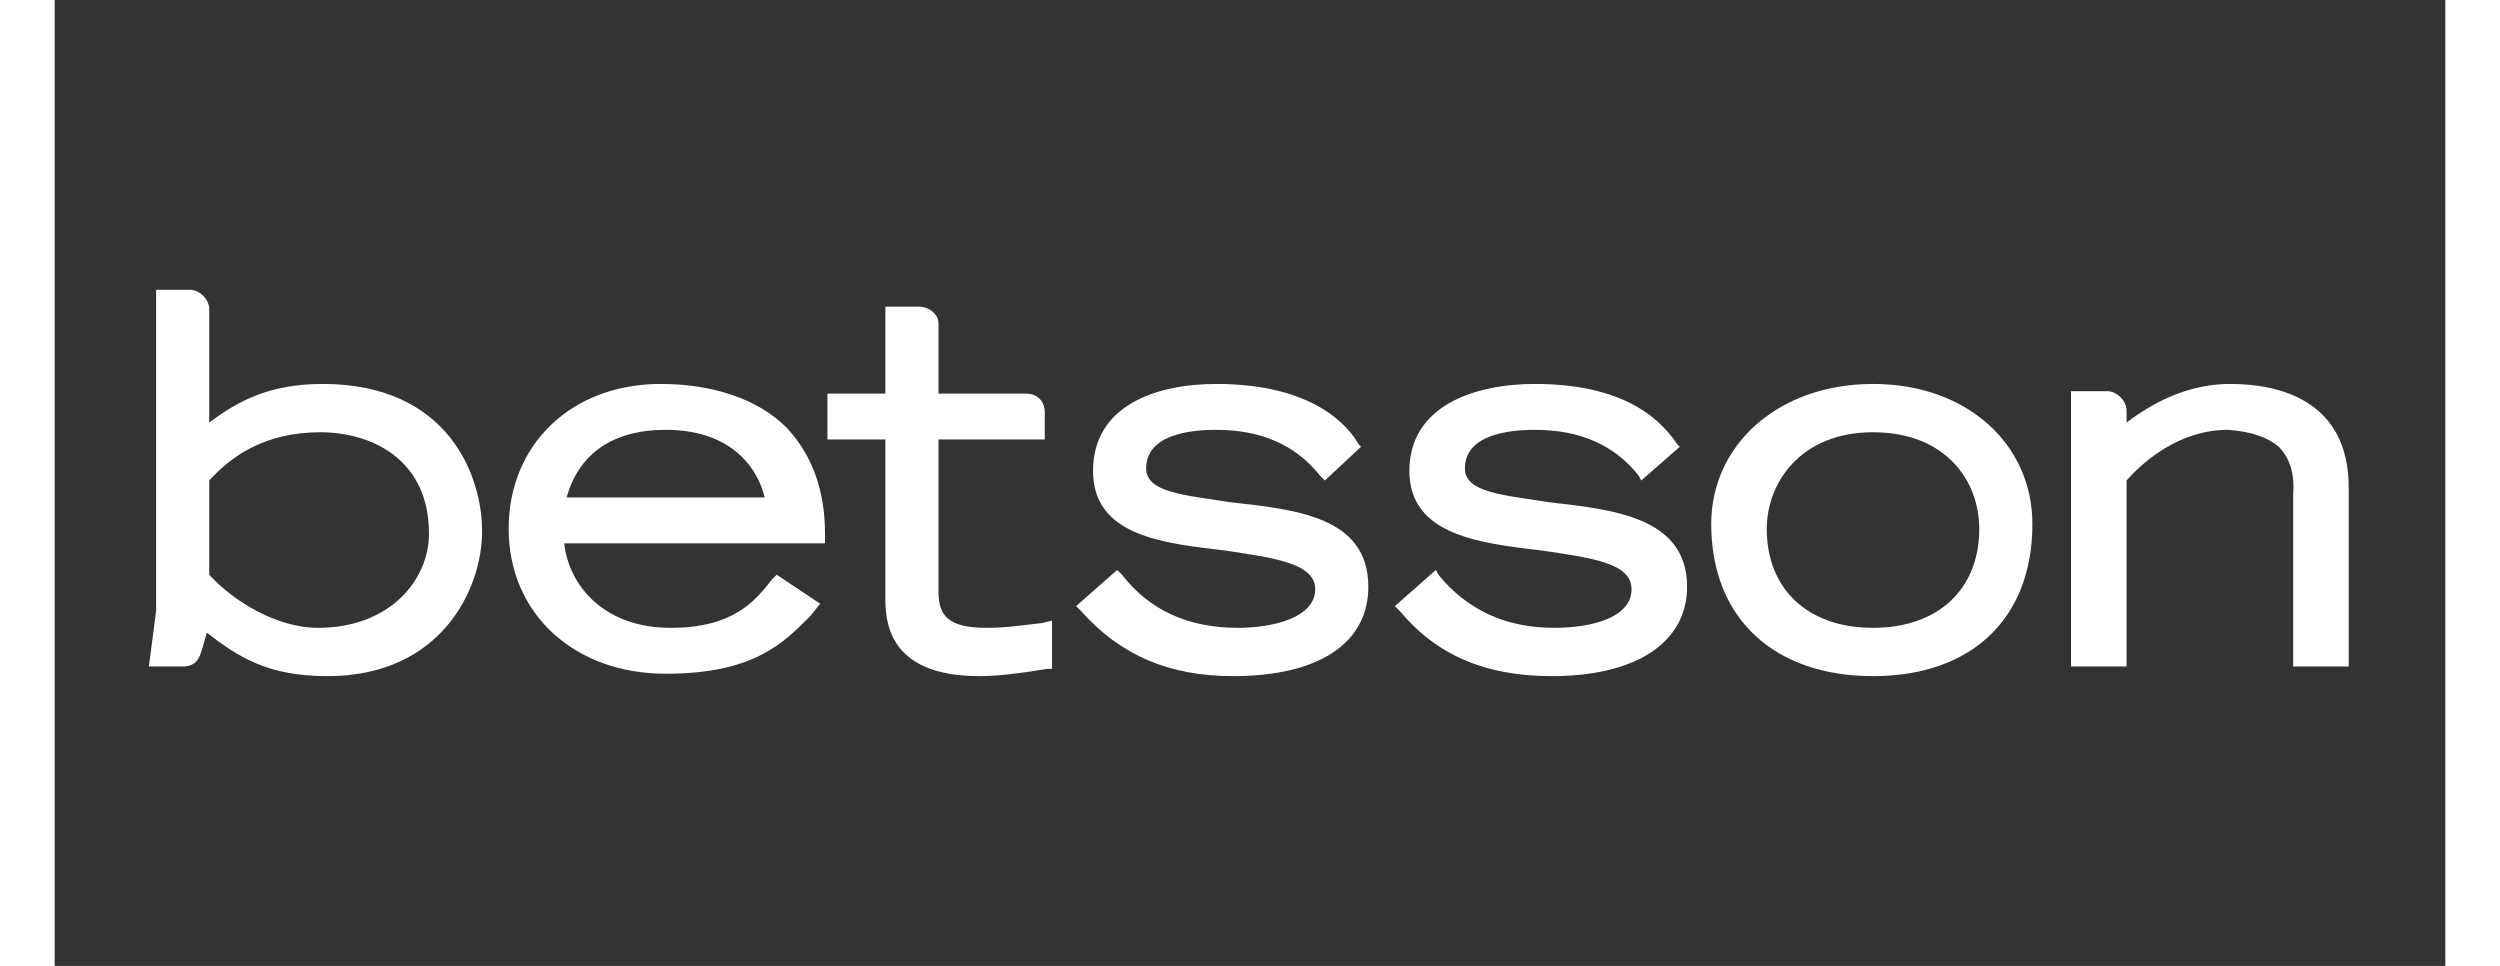 <svg version="1.2" xmlns="http://www.w3.org/2000/svg" viewBox="0 0 99 40" width="220" height="85">
	<rect x="0" y="0" width="99" height="40" fill="#333333" stroke="none"/>
	<title>betsson-svg</title>
	<style>
		.s0 { fill: #ffffff } 
	</style>
	<path fill-rule="evenodd" class="s0" d="m17.7 22c0 2.4-1.7 6-6.4 6-2.5 0-3.7-0.8-5-1.8l-0.2 0.7c-0.1 0.3-0.2 0.7-0.8 0.7h-1.4l0.3-2.3v-13.3h1.4c0.4 0 0.8 0.4 0.8 0.8v4.7c1.2-0.9 2.5-1.6 4.7-1.6 5.2 0 6.6 3.8 6.6 6.1zm-6.7-4.1c-2.3 0-3.7 1-4.6 2 0 0.4 0 3.6 0 3.9 1 1.1 2.8 2.2 4.5 2.2 3 0 4.6-2 4.6-3.9 0-3.1-2.4-4.2-4.5-4.2zm19.3-0.2q1.6 1.7 1.6 4.4v0.4h-10.8c0.2 1.8 1.7 3.5 4.4 3.5 2.6 0 3.5-1.1 4.2-2l0.2-0.2 1.8 1.2-0.4 0.5c-1.1 1.1-2.3 2.4-6 2.4-3.8 0-6.5-2.5-6.5-6 0-3.5 2.6-6 6.3-6 2.1 0 4 0.6 5.2 1.8zm-0.9 2.9c-0.2-0.9-1.1-2.8-4.1-2.8-2.2 0-3.6 1-4.1 2.8zm11.5 5.2l0.4-0.1v2h-0.2c-1.2 0.2-2.1 0.3-2.8 0.3-3.9 0-3.9-2.4-3.9-3.3v-6.5h-2.4v-1.9h2.4v-3.6h1.4c0.4 0 0.8 0.3 0.8 0.7v2.9h3.6c0.5 0 0.8 0.3 0.8 0.8v1.1h-4.4v6.3c0 1 0.4 1.5 2 1.5 0.8 0 1.4-0.1 2.3-0.2zm13.5-1.5c0 2.3-2 3.7-5.6 3.7-2.7 0-4.7-0.9-6.3-2.7l-0.2-0.2 1.7-1.5 0.2 0.2q1.7 2.2 4.8 2.2c1.4 0 3.2-0.4 3.2-1.6 0-1.1-1.8-1.3-3.7-1.6-2.6-0.3-5.5-0.6-5.5-3.3 0-2.7 2.6-3.6 5.1-3.6 4.1 0 5.5 1.8 5.9 2.5l0.1 0.1-1.5 1.4-0.2-0.2q-1.5-1.9-4.3-1.9c-1.1 0-2.9 0.2-2.9 1.6 0 1 1.6 1.1 3.5 1.4 2.7 0.3 5.7 0.6 5.7 3.5zm13.2 0c0 2.3-2.1 3.7-5.6 3.7-2.8 0-4.8-0.9-6.3-2.7l-0.2-0.2 1.7-1.5 0.1 0.2q1.8 2.2 4.8 2.2c1.5 0 3.2-0.4 3.2-1.6 0-1.1-1.7-1.3-3.7-1.6-2.5-0.3-5.5-0.6-5.5-3.3 0-2.7 2.7-3.6 5.2-3.6 4.1 0 5.4 1.8 5.9 2.5l0.1 0.1-1.6 1.4-0.1-0.2q-1.5-1.9-4.3-1.9c-1.1 0-2.9 0.2-2.9 1.6 0 1 1.6 1.1 3.5 1.4 2.6 0.3 5.7 0.6 5.7 3.5zm14.3-2.6c0 3.9-2.5 6.3-6.6 6.3-4.1 0-6.7-2.4-6.7-6.3 0-3.3 2.8-5.8 6.7-5.8 3.9 0 6.6 2.5 6.6 5.8zm-6.6-3.8c-3 0-4.4 2.1-4.4 4 0 2.5 1.7 4.1 4.4 4.1 2.7 0 4.4-1.6 4.4-4.1 0-2-1.4-4-4.4-4zm19.7 2.3v7.4h-2.3v-7.1q0.1-1.3-0.6-2-0.7-0.6-2.1-0.7c-2 0-3.5 1.3-4.2 2.1v7.7h-2.3v-11.4h1.5c0.4 0 0.8 0.4 0.8 0.8v0.5q2.1-1.6 4.3-1.6c1.9 0 4.9 0.6 4.9 4.3z"/>
</svg>